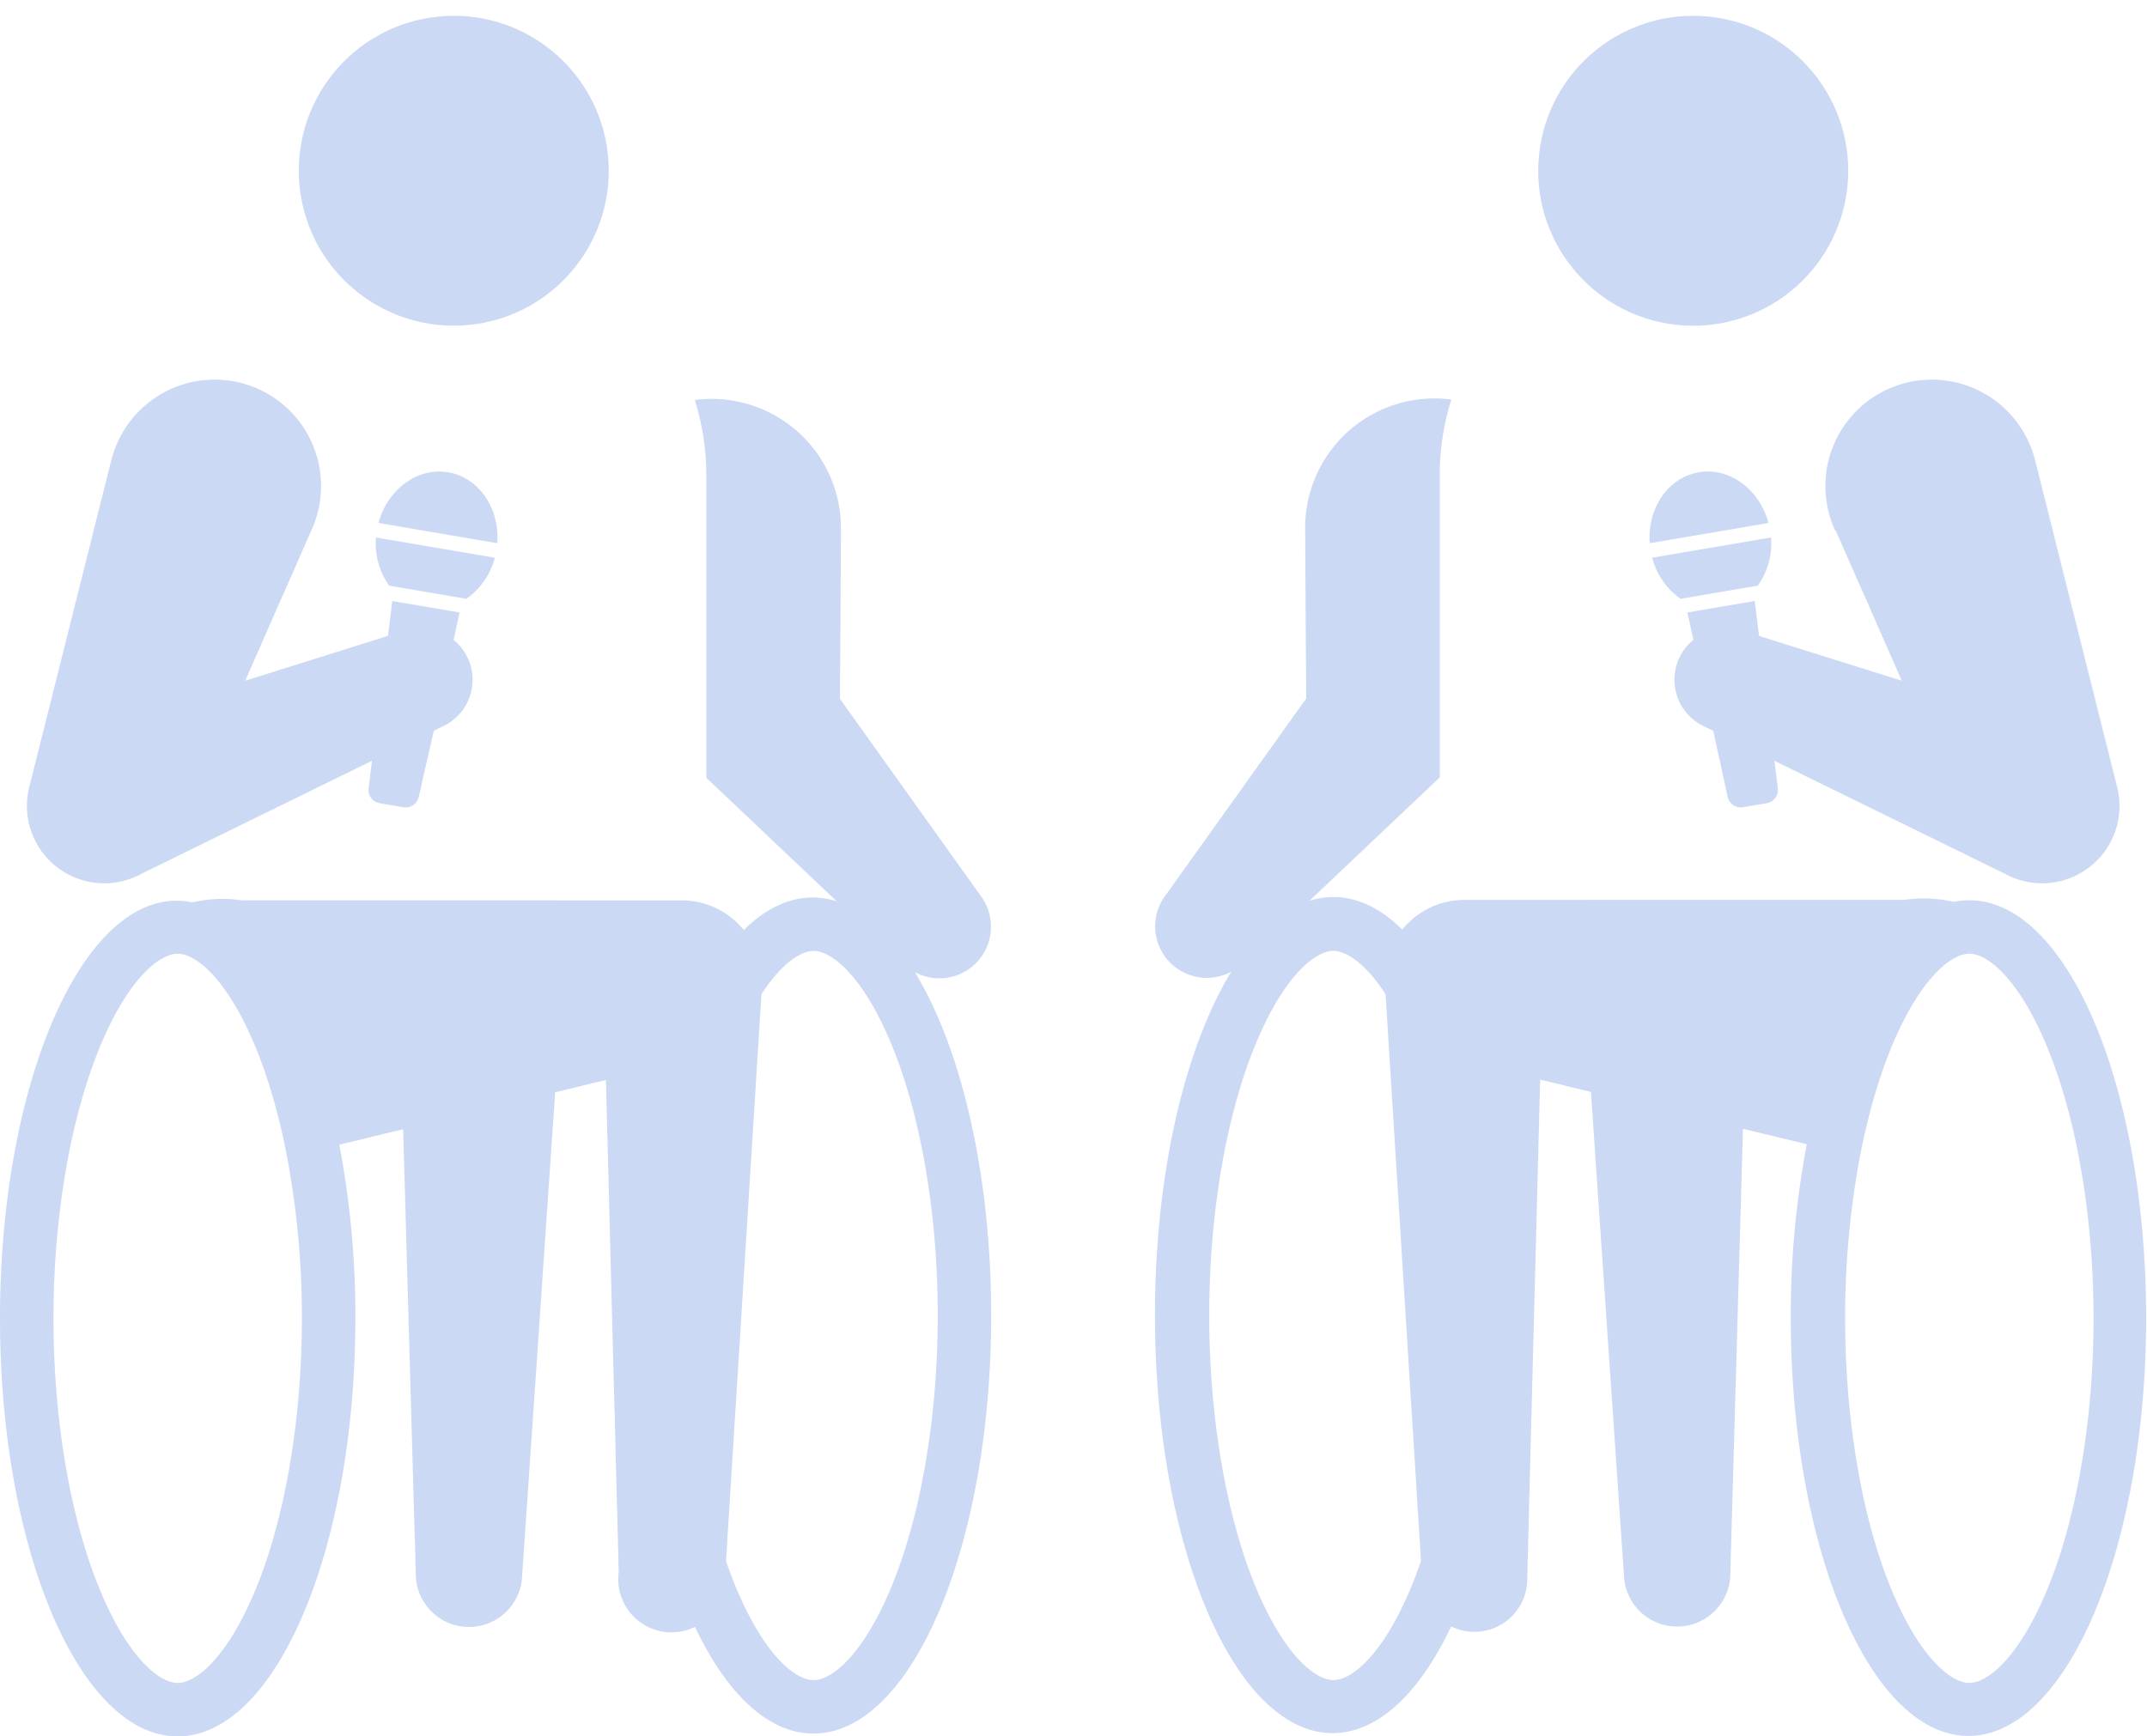 <svg xmlns="http://www.w3.org/2000/svg" width="479.834" height="388.172" viewBox="0 0 479.834 388.172">
  <g id="グループ_96" data-name="グループ 96" transform="translate(-173.231 -5996.961)" style="mix-blend-mode: multiply;isolation: isolate">
    <g id="グループ_94" data-name="グループ 94">
      <path id="パス_106" data-name="パス 106" d="M613.357,6198.222a17.344,17.344,0,0,0-3.491.364,29.449,29.449,0,0,0-11.053-.451c-.32-.007-.638,0-.957,0s-.652,0-.978,0-.654,0-.981,0-.653,0-.979,0-.653,0-.979,0-.653,0-.979,0-.654,0-.98,0-.652,0-.978,0-.654,0-.98,0-.654,0-.98,0-.652,0-.978,0-.654,0-.98,0-.653,0-.979,0-.654,0-.98,0-.653,0-.979,0-.654,0-.98,0-.653,0-.978,0-.654,0-.98,0-.653,0-.978,0-.654,0-.981,0-.653,0-.979,0-.654,0-.98,0-.652-.005-.978,0-.654-.005-.98,0-.653-.005-.979,0-.654-.005-.98,0-.653,0-.979,0-.653,0-.978,0-.654,0-.98,0-.654,0-.98,0-.653,0-.978,0-.655,0-.981,0-.653,0-.979,0-.653,0-.978,0-.654,0-.981,0-.653,0-.979,0-.652,0-.978,0-.654,0-.981,0-.652,0-.978,0-.654,0-.98,0-.654,0-.979,0-.653,0-.978,0-.655,0-.981,0-.653-.006-.979,0-.653-.006-.978,0c-.328-.008-.655-.006-.981,0-.327-.008-.653-.006-.978,0-.328-.008-.654-.006-.98,0s-.654-.005-.98,0-.654-.005-.98,0-.653,0-.978,0-.654,0-.98,0-.653,0-.979,0-.653,0-.979,0-.653-.006-.978,0-.655-.006-.981,0-.653-.006-.979,0-.654-.006-.98,0-.653-.006-.978,0-.654-.006-.98,0-.653-.006-.979,0-.654-.006-.98,0-.652-.006-.978,0-.654-.006-.98,0-.654-.007-.979,0c-.328-.008-.654-.007-.98,0-.327-.008-.653-.007-.979,0-.327-.008-.653-.007-.979,0-.327-.008-.654-.007-.979,0s-.654-.006-.98,0-.653-.006-.978,0q-.524-.012-1.046,0c-.257,0-.512.01-.768.014-.328-.009-.653,0-.98,0-.327-.01-.652,0-.978,0-.328-.01-.654,0-.98,0-.328-.01-.653,0-.979,0-.328-.01-.653-.005-.98,0-.328-.01-.653,0-.979,0-.328-.01-.653,0-.979,0-.328-.01-.653,0-.98,0-.327-.01-.653,0-.979,0-.328-.01-.653,0-.979,0-.328-.01-.653,0-.98,0-.327-.01-.653,0-.979,0-.328-.01-.653,0-.979,0-.328-.01-.653-.006-.979,0-.328-.011-.654-.006-.98,0-.327-.011-.653-.006-.978,0-.328-.011-.654-.006-.98,0-.328-.011-.653-.006-.979,0-.328-.011-.654-.006-.98,0-.328-.011-.653-.006-.979,0-.328-.011-.653-.006-.979,0-.328-.01-.654-.006-.98,0-.328-.01-.653-.006-.979,0-.328-.01-.653-.006-.979,0-.328-.01-.654-.006-.98,0-.327-.01-.653-.006-.979,0-.328-.011-.653-.006-.979,0a17.8,17.8,0,0,0-14.419,6.624c-4.732-4.687-9.931-7.278-15.388-7.278a17.642,17.642,0,0,0-5.374.855c.1-.1.211-.19.308-.293.144-.137.3-.267.434-.41s.3-.268.433-.411.3-.267.433-.41.3-.268.433-.411.3-.267.433-.411.3-.267.433-.41.3-.267.433-.411.3-.267.434-.41.3-.268.433-.411.3-.267.433-.411.3-.267.433-.41.3-.268.434-.411.295-.267.432-.41.3-.268.434-.412.295-.266.432-.409.3-.268.434-.411.295-.267.433-.411.3-.267.433-.41.3-.268.433-.411.3-.267.433-.41.3-.268.434-.411.3-.267.433-.411.295-.267.433-.41.3-.268.433-.411.3-.267.433-.41.3-.268.433-.411.3-.267.433-.411.3-.267.434-.41.295-.267.432-.411.3-.267.434-.411.295-.267.433-.41.3-.267.433-.411.3-.267.433-.41.3-.267.433-.411.3-.267.433-.41.3-.268.434-.411.295-.267.433-.41.3-.268.433-.411.3-.267.433-.411.3-.267.433-.41.3-.267.433-.411.3-.267.434-.411.295-.267.432-.41.3-.267.434-.411.3-.267.433-.41.3-.267.433-.411.3-.267.433-.41.3-.268.433-.411.3-.267.433-.41.3-.268.434-.411.3-.267.432-.411.3-.267.434-.411.3-.266.433-.41.3-.267.434-.411.3-.267.432-.41.3-.267.433-.41.3-.268.434-.411.295-.267.432-.411.3-.267.434-.411.295-.267.433-.41.3-.267.433-.411.3-.267.433-.41.3-.267.433-.411.3-.267.434-.411.3-.267.432-.41.3-.267.434-.41c.08-.079.153-.165.232-.246v-67.472a56.638,56.638,0,0,1,2.584-16.956,28.882,28.882,0,0,0-32.653,29.113c0,.143,0,.286,0,.43s0,.288,0,.432,0,.286.005.43,0,.288,0,.432,0,.287.005.431,0,.287,0,.43,0,.288.005.432,0,.287,0,.43,0,.287.005.431,0,.288,0,.432,0,.287.005.43,0,.288.005.432,0,.287,0,.43,0,.288.005.433,0,.287,0,.431,0,.286.005.43,0,.287,0,.432,0,.286,0,.43,0,.287,0,.432,0,.286,0,.43,0,.287,0,.431,0,.288.005.432,0,.287.005.43,0,.288,0,.432,0,.286.005.43,0,.288,0,.432,0,.287.005.431,0,.287,0,.43,0,.288.005.432,0,.287,0,.43,0,.288.005.432,0,.287,0,.43,0,.288.005.433,0,.286.005.43,0,.287,0,.431,0,.287,0,.432,0,.287,0,.431,0,.286.005.43,0,.288,0,.432,0,.286.005.43,0,.288,0,.432,0,.286.005.43,0,.287.005.432,0,.286,0,.43,0,.288.005.432,0,.286,0,.43,0,.287.005.431,0,.288,0,.432,0,.288.005.431,0,.287,0,.43,0,.288.005.432,0,.287,0,.43,0,.288.005.432,0,.287,0,.43,0,.288,0,.433,0,.286.005.429,0,.288,0,.433,0,.286.005.43,0,.287,0,.432,0,.287.005.431,0,.286,0,.43,0,.287.005.431,0,.287,0,.432,0,.286.005.43,0,.288.005.432,0,.286,0,.43,0,.288.005.432c0,.167,0,.335.007.5,0,.12.005.24.007.36,0,.143,0,.286.005.43s0,.288,0,.432,0,.287.005.431,0,.287,0,.43,0,.288.005.432,0,.287,0,.431,0,.286.005.431,0,.287,0,.431,0,.287.005.431,0,.287.005.431,0,.287,0,.431,0,.287.005.431,0,.287,0,.431,0,.287.005.431,0,.287,0,.431,0,.287.005.431,0,.287,0,.432,0,.286,0,.43c0,.074-.009.147-.008.222-.087.127-.185.246-.269.375-.112.162-.237.316-.343.481s-.237.316-.344.481-.237.316-.344.482-.237.315-.344.481-.237.315-.344.481-.237.315-.344.481-.237.316-.344.482-.237.315-.343.48-.237.316-.344.481-.238.316-.345.482-.236.315-.343.481-.237.315-.344.481-.237.316-.344.481-.237.316-.344.481-.237.316-.344.482-.237.315-.343.481-.237.315-.344.481-.237.315-.344.481-.237.316-.344.481-.237.316-.344.481-.237.316-.344.482-.237.315-.344.481-.237.315-.344.481-.237.315-.343.481-.237.315-.344.481-.237.316-.344.481-.237.316-.344.482-.237.315-.344.481-.237.315-.344.481-.237.315-.344.481-.237.316-.344.481-.236.316-.343.481-.237.316-.344.482-.237.315-.344.481-.237.315-.344.481-.237.316-.344.481-.237.316-.344.481-.237.316-.344.481-.236.316-.343.481-.237.316-.344.482-.237.316-.344.481-.237.315-.344.481-.237.316-.344.482-.237.315-.344.48-.237.316-.344.482-.237.315-.343.48-.237.316-.344.482-.237.315-.344.481-.237.315-.344.481-.237.316-.344.482-.237.315-.344.48-.237.316-.344.482-.237.315-.344.481-.237.315-.343.481-.238.316-.344.481-.237.316-.344.481-.237.316-.344.482-.237.315-.344.481-.237.315-.344.481-.237.315-.344.481-.237.316-.344.481-.237.316-.343.481-.238.316-.344.482-.237.315-.344.48-.237.317-.344.483-.237.315-.344.48-.237.316-.344.481-.237.316-.344.482-.237.315-.343.48-.237.316-.344.482-.237.315-.344.481-.237.316-.344.481-.237.316-.344.481-.237.316-.344.481-.237.316-.344.482-.237.315-.344.481-.237.315-.344.481-.237.315-.343.481-.237.316-.344.481-.237.316-.344.482-.237.315-.344.481-.237.315-.344.48-.237.316-.344.482-.237.315-.343.481-.237.315-.344.481-.237.316-.344.482-.237.315-.344.48-.237.316-.344.482-.237.315-.344.481-.237.315-.344.481-.237.316-.344.481a11.535,11.535,0,0,0,14.837,16.9c-10.311,16.88-17.062,44.967-17.062,76.768,0,51.615,17.778,93.456,39.708,93.456,10.181,0,19.465-9.02,26.492-23.845a11.811,11.811,0,0,0,17-10.988,12.029,12.029,0,0,0,.035-1.327,11.749,11.749,0,0,0,.034-1.326,1696.726,1696.726,0,0,0,.069-2.652,11.787,11.787,0,0,0,.034-1.327,12,12,0,0,0,.035-1.325,1762.082,1762.082,0,0,0,.069-2.653,12.007,12.007,0,0,0,.034-1.326,5106.727,5106.727,0,0,1,.1-3.979,1825.849,1825.849,0,0,1,.069-2.652,12.505,12.505,0,0,0,.034-1.326,6204.592,6204.592,0,0,1,.1-3.979,13.056,13.056,0,0,0,.034-1.326,12.793,12.793,0,0,0,.035-1.326,1778.972,1778.972,0,0,1,.069-2.652,70399.788,70399.788,0,0,1,.068-2.653,5849.441,5849.441,0,0,1,.1-3.978c.033-.445.045-.886.034-1.326q.051-.668.035-1.327.05-.666.034-1.326.05-.666.035-1.326.05-.667.034-1.327c.033-.444.045-.885.035-1.325.032-.445.044-.886.034-1.327q.05-.667.035-1.326.048-.666.034-1.326.05-.666.035-1.327c.032-.444.044-.885.034-1.325.032-.445.044-.886.034-1.327q.05-.666.035-1.326.048-.667.034-1.327c.032-.444.045-.885.035-1.325q.048-.667.034-1.326.048-.667.035-1.327c.031-.444.044-.886.034-1.326q.048-.667.035-1.326c.031-.444.044-.886.034-1.326q.048-.666.035-1.327c.031-.444.043-.885.034-1.325.031-.444.044-.886.035-1.327q.047-.664.034-1.326c.031-.444.044-.886.035-1.327.03-.443.043-.885.034-1.325q.047-.666.035-1.326c.03-.445.043-.887.034-1.327.03-.444.043-.885.034-1.325.031-.445.044-.887.035-1.327.03-.444.043-.886.034-1.326q.047-.666.035-1.327c.03-.444.043-.885.034-1.326.03-.444.043-.885.035-1.326.03-.444.043-.885.034-1.326.03-.444.043-.886.035-1.326.03-.444.043-.886.034-1.327.03-.444.043-.885.035-1.325.029-.445.042-.887.034-1.327.03-.444.043-.885.035-1.325.029-.445.042-.886.034-1.327.029-.444.043-.886.035-1.327.029-.443.042-.885.034-1.325.029-.445.042-.886.035-1.327.029-.444.042-.885.034-1.326.029-.444.042-.885.034-1.326.029-.444.043-.886.035-1.326.029-.444.042-.886.034-1.326.029-.444.043-.886.035-1.327.029-.444.042-.885.034-1.326.029-.444.042-.885.035-1.326.028-.444.042-.886.034-1.326.029-.444.042-.886.035-1.327.028-.443.042-.885.034-1.325.028-.444.042-.886.035-1.327.028-.444.041-.885.034-1.326.025-.394.043-.786.04-1.178.1.022.2.034.3.055.318.081.635.166.953.231.318.081.635.166.953.231.318.08.635.166.953.231.318.08.634.166.953.231.317.08.634.165.953.23.19.049.38.113.571.156l.051.013.092.023c.322.085.644.164.966.234s.634.162.952.231.635.162.953.231.635.162.953.23c.317.084.635.163.954.231.261.069.523.134.786.193.007.077.022.153.031.23.015.405.039.809.082,1.209.015.405.039.808.083,1.209.015.405.039.808.082,1.209.015.405.039.808.083,1.209.015.405.039.808.083,1.209.014.405.038.808.082,1.209.015.405.039.809.083,1.209.014.405.038.808.082,1.209.015.405.039.808.083,1.208.014.406.038.809.082,1.21.015.405.039.808.083,1.209.014.405.039.808.083,1.208.014.406.038.809.082,1.209.015.406.039.809.083,1.209.014.406.038.809.082,1.209.014.406.039.809.083,1.209.014.406.038.809.083,1.209.013.406.038.809.082,1.209.014.406.038.809.083,1.209.014.406.038.808.082,1.209.014.4.039.808.083,1.209.014.406.038.809.083,1.209.013.4.038.808.082,1.209.014.4.038.808.083,1.209.013.406.038.809.082,1.209.014.4.038.808.083,1.208.013.406.038.809.082,1.21.014.4.038.808.083,1.208.013.406.038.809.083,1.21.013.4.037.808.082,1.208.013.406.038.809.083,1.209.013.406.038.809.082,1.21.013.405.038.808.083,1.208.013.406.038.809.083,1.209.012.406.037.809.082,1.209.013.406.038.809.083,1.209.012.406.037.809.082,1.209.013.406.038.809.083,1.209.012.406.037.809.082,1.209.013.406.038.809.083,1.209.012.406.037.809.083,1.209.012.406.037.809.082,1.209.012.405.038.809.083,1.209.012.405.037.808.082,1.208.012.406.038.809.083,1.21.012.405.037.808.083,1.208.011.406.037.809.082,1.21.012.4.037.808.083,1.208.011.406.037.809.082,1.209.011.406.037.809.083,1.21.011.4.037.808.082,1.208.011.406.037.809.083,1.21.011.4.037.808.083,1.208.011.406.036.808.082,1.209.011.406.037.809.083,1.209q.015.609.082,1.209c.011.406.037.809.083,1.209.011.406.037.809.083,1.209.01.406.036.809.082,1.209q.015.609.083,1.209c.01.406.036.809.082,1.209q.015.609.083,1.209c.01.406.036.808.082,1.209q.015.609.083,1.209c.01.406.036.809.083,1.209q.014.609.082,1.209c.01.406.036.809.083,1.209q.013.609.082,1.209c.01.406.036.808.083,1.209q.013.609.083,1.209c.009.406.036.808.082,1.208q.014.609.083,1.21c.009.406.036.808.082,1.208q.013.609.083,1.209.013.609.083,1.209.012.609.082,1.209.012.609.083,1.209.012.609.082,1.209.012.609.083,1.209.012.609.082,1.209.012.609.083,1.209.012.609.083,1.209.011.609.082,1.209.012.609.083,1.209.01.609.082,1.209.012.609.083,1.208a1618.854,1618.854,0,0,1,.165,2.419,11.835,11.835,0,0,0,.083,1.208,11.582,11.582,0,0,0,.082,1.21,11.89,11.89,0,0,0,23.693-1.676,12,12,0,0,0,.034-1.213,11.714,11.714,0,0,0,.035-1.213,1634.235,1634.235,0,0,1,.069-2.426,12.015,12.015,0,0,0,.034-1.213c.032-.406.043-.811.035-1.213.031-.407.043-.811.034-1.214q.048-.609.035-1.212c.031-.407.043-.811.034-1.214q.047-.609.035-1.212.047-.61.034-1.214.046-.609.034-1.213.046-.609.035-1.213.047-.609.034-1.213.047-.609.035-1.213c.03-.406.043-.81.034-1.213q.046-.609.035-1.213.045-.609.034-1.213.047-.609.035-1.214.045-.609.034-1.212c.03-.406.043-.811.035-1.214q.045-.609.034-1.213.045-.609.035-1.213c.029-.406.042-.81.034-1.213q.045-.609.035-1.213c.029-.406.042-.81.034-1.213.029-.406.042-.81.034-1.213q.045-.609.035-1.213c.029-.406.042-.81.034-1.213.029-.406.042-.81.035-1.213.029-.406.042-.811.034-1.214.029-.406.042-.81.035-1.212q.043-.609.034-1.213c.029-.406.042-.81.035-1.213.028-.406.041-.811.034-1.214.029-.406.042-.81.035-1.213.028-.406.041-.81.034-1.213.028-.406.042-.81.035-1.213.028-.406.041-.81.034-1.213.028-.406.041-.81.035-1.214.028-.4.041-.809.034-1.212.028-.406.041-.81.035-1.213.027-.406.041-.811.034-1.214.028-.405.041-.809.034-1.212.028-.406.041-.81.035-1.213.027-.406.041-.81.034-1.213.028-.406.041-.811.035-1.214.027-.406.041-.81.034-1.212.028-.407.041-.811.035-1.214.027-.406.041-.81.034-1.213.027-.406.041-.81.035-1.213.027-.406.04-.81.034-1.213.027-.406.041-.81.035-1.213.027-.406.04-.81.034-1.213.027-.406.041-.81.035-1.213.026-.406.04-.81.034-1.214.027-.406.041-.809.035-1.212.026-.406.04-.811.034-1.213.026-.406.04-.811.035-1.214.026-.405.04-.81.034-1.212.026-.406.04-.811.034-1.213.027-.406.041-.811.035-1.214.026-.406.04-.81.034-1.213.026-.406.041-.81.035-1.213.026-.406.04-.81.034-1.213.026-.406.04-.81.035-1.212.026-.407.04-.811.034-1.214.026-.406.04-.81.035-1.214.025-.405.04-.809.034-1.212.026-.406.04-.811.035-1.214.025-.4.04-.809.034-1.212.026-.406.04-.81.035-1.213.025-.406.039-.81.034-1.214.025-.405.04-.81.035-1.213.025-.406.039-.81.034-1.213.025-.406.04-.81.035-1.213.025-.406.039-.81.034-1.213.025-.406.039-.81.034-1.212.025-.406.04-.811.035-1.214.025-.406.039-.81.034-1.213.025-.406.04-.81.035-1.214.017-.288.044-.577.047-.864.158.038.316.08.475.114.318.082.636.163.954.232s.634.161.951.23.637.163.956.232.633.161.951.23.636.162.954.231.634.162.951.231.636.162.955.231.634.162.951.23.636.163.955.232.633.162.951.23.636.163.955.232.633.161.951.23.636.163.955.231.633.162.95.231c.146.037.291.069.436.1a205.063,205.063,0,0,0-3.579,38.822c0,51.614,17.778,93.456,39.708,93.456s39.708-41.842,39.708-93.456S635.287,6198.222,613.357,6198.222ZM471.244,6372.553c-3.94,0-10.777-5.263-17.079-20.1-6.787-15.973-10.679-38.356-10.679-61.411s3.892-45.438,10.679-61.41c6.3-14.833,13.139-20.1,17.079-20.1,2.821,0,7.127,2.721,11.658,9.694.013.421.034.839.078,1.255.013.443.036.884.083,1.322.013.443.036.884.082,1.322.013.443.036.884.083,1.322.013.443.036.884.082,1.322.013.443.036.884.083,1.322.013.443.036.884.082,1.322.013.443.036.884.083,1.322.013.443.036.884.083,1.322.012.443.036.884.082,1.322.013.443.036.884.083,1.322.012.443.036.884.082,1.322.013.443.036.884.083,1.322.012.443.036.884.083,1.322.012.444.035.885.082,1.322.012.444.036.885.083,1.323.012.443.035.884.082,1.321.012.444.036.885.083,1.322.012.444.036.885.082,1.322.012.444.036.885.083,1.323.012.443.036.884.083,1.322.011.443.035.884.082,1.322.012.443.036.884.083,1.322.011.443.035.884.082,1.322.012.443.036.884.083,1.322.011.443.035.884.083,1.322.011.443.035.884.082,1.322.011.444.035.884.083,1.322.011.444.035.884.082,1.321.011.444.035.885.083,1.323.01.444.035.885.083,1.322.01.444.035.885.082,1.322.01.444.035.885.083,1.323.01.443.035.884.082,1.322.011.443.035.883.083,1.321.01.444.035.885.082,1.323.01.443.035.884.083,1.321.01.444.035.885.083,1.323.009.443.034.884.082,1.321.01.444.035.885.083,1.323.009.443.035.884.082,1.322.01.443.035.884.083,1.321.009.444.035.885.083,1.323.009.443.034.884.082,1.322.009.443.035.884.083,1.322.009.444.034.884.082,1.322.009.444.035.884.083,1.322.009.444.034.885.082,1.322.009.444.035.885.083,1.322.009.444.035.885.083,1.322.008.444.034.885.082,1.322q.012.667.083,1.322c.008.444.034.884.082,1.322q.012.667.083,1.322c.008.444.034.885.083,1.322q.01.667.082,1.323c.008.443.034.884.083,1.321q.01.666.082,1.322c.008.444.034.885.083,1.323.007.444.034.884.082,1.322.008.444.034.884.083,1.322q.01.666.083,1.322c.007.443.033.884.082,1.321.007.445.034.885.083,1.323.007.444.034.884.082,1.322q.01.666.083,1.322c.006.444.034.884.083,1.322q.009.666.082,1.322.009.666.083,1.322.009.666.082,1.322.009.666.083,1.322.009.666.082,1.322.009.666.083,1.323a1918.539,1918.539,0,0,1,.165,2.643,12.92,12.92,0,0,0,.083,1.323,13.2,13.2,0,0,0,.082,1.322,2785.9,2785.9,0,0,1,.248,3.965,1801.371,1801.371,0,0,1,.165,2.645,28740.733,28740.733,0,0,1,.166,2.644,12.368,12.368,0,0,0,.082,1.322,12.629,12.629,0,0,0,.083,1.322,12.362,12.362,0,0,0,.082,1.322,12.62,12.62,0,0,0,.083,1.322,1745.687,1745.687,0,0,0,.165,2.644,1695.6,1695.6,0,0,1,.165,2.645,1800.069,1800.069,0,0,1,.165,2.644,12.088,12.088,0,0,0,.083,1.321c0,.391.033.776.072,1.161-.781,2.276-1.61,4.462-2.491,6.535C482.022,6367.29,475.185,6372.553,471.244,6372.553Zm142.113.631c-3.94,0-10.777-5.263-17.08-20.1-6.786-15.973-10.678-38.356-10.678-61.411a194.631,194.631,0,0,1,3.285-36h0q.32-1.685.671-3.332c.021-.1.041-.192.061-.287q.328-1.533.682-3.031l.132-.556q.332-1.38.683-2.731c.07-.272.143-.542.215-.812q.327-1.228.671-2.429c.1-.358.21-.711.315-1.065.211-.71.423-1.418.643-2.112.145-.457.3-.9.445-1.354.194-.588.387-1.178.588-1.753.206-.591.421-1.166.634-1.743.157-.426.31-.861.472-1.279q.576-1.5,1.181-2.929c6.3-14.833,13.14-20.1,17.08-20.1s10.778,5.263,17.08,20.1c.323.761.634,1.55.944,2.34.205.526.408,1.054.608,1.589h0c5.82,15.609,9.127,36.254,9.127,57.481,0,23.055-3.893,45.438-10.679,61.411C624.135,6367.921,617.3,6373.184,613.357,6373.184Z" fill="rgba(81,128,217,0.3)"/>
      <circle id="楕円形_4" data-name="楕円形 4" cx="34.64" cy="34.64" r="34.64" transform="translate(513.472 6065.836) rotate(-83.803)" fill="rgba(81,128,217,0.3)"/>
      <path id="パス_107" data-name="パス 107" d="M583.478,6115.518c.1.23.2.456.3.683s.2.456.3.683.2.455.3.682.2.456.3.683.2.455.3.682.2.455.3.682.2.456.3.683.2.456.3.683.2.456.3.682.2.456.3.683.2.456.3.683.2.455.3.681.2.457.3.684.2.456.3.683.2.455.3.681.2.457.3.683.2.456.3.683.2.455.3.681.2.457.3.684.2.456.3.683c.1.244.211.485.322.726.05.118.108.233.16.351l.04.083c.015.032.032.063.047.095.094.23.2.455.3.682s.2.456.3.683.2.456.3.683.2.455.3.682.2.456.3.683.2.456.3.683.2.455.3.682.2.455.3.682.2.456.3.683.2.456.3.683.2.455.3.682.2.456.3.683.2.455.3.682.2.456.3.683.2.456.3.683.2.455.3.682.2.456.3.683.2.455.3.682.2.456.3.683.2.455.3.682.2.456.3.683.2.455.3.683.2.455.3.682.2.456.3.683.2.455.3.682.2.456.3.683.2.455.3.682c.037.091.066.184.1.274-.18-.056-.359-.118-.54-.166-.238-.078-.475-.16-.715-.224s-.474-.16-.713-.224-.474-.16-.714-.224-.474-.16-.714-.224-.475-.16-.715-.224-.474-.16-.714-.224-.474-.16-.714-.224-.474-.16-.714-.224-.474-.16-.714-.224-.474-.16-.714-.224-.474-.16-.714-.224-.475-.16-.715-.224-.473-.16-.713-.224-.475-.16-.715-.224-.474-.16-.714-.224-.474-.16-.714-.224-.474-.16-.714-.224-.474-.16-.714-.224-.474-.16-.714-.224-.474-.16-.714-.224c-.238-.079-.474-.16-.714-.224s-.475-.16-.715-.224c-.237-.079-.474-.16-.713-.224s-.474-.16-.714-.224c-.238-.079-.474-.16-.715-.224s-.474-.16-.714-.224c-.238-.079-.474-.16-.714-.224-.237-.079-.474-.16-.714-.224-.237-.079-.474-.16-.714-.224s-.474-.16-.714-.224c-.238-.079-.474-.16-.714-.224-.238-.079-.474-.16-.714-.224-.238-.079-.474-.16-.715-.224s-.473-.16-.713-.224c-.238-.079-.475-.16-.715-.224-.237-.079-.474-.16-.714-.224-.237-.079-.474-.16-.714-.224s-.474-.16-.714-.224c-.237-.079-.474-.16-.714-.224-.237-.079-.474-.16-.714-.224-.237-.08-.474-.16-.714-.224-.237-.08-.474-.16-.714-.224-.238-.08-.474-.16-.715-.224-.214-.072-.428-.149-.644-.208l-.962-7.8-15.043,2.563,1.337,6.125a11.487,11.487,0,0,0,2.558,19.4c.222.119.446.226.672.33s.447.226.673.33c.176.094.354.182.533.267l3.239,14.842a3.013,3.013,0,0,0,3.384,2.245l5.367-.915a3.014,3.014,0,0,0,2.452-3.238l-.768-6.226c.2.1.4.193.6.285.221.118.446.225.672.33s.447.225.674.33.446.225.672.33.447.225.673.33.447.225.672.33.447.225.673.33.447.225.673.33.447.225.673.33.447.225.673.33.446.224.672.329.447.226.673.331.447.225.673.33.447.224.673.33.447.224.672.33.447.224.673.33.447.224.673.33.447.224.673.33.447.224.673.33.447.224.672.33.447.224.673.33.447.224.673.33.447.224.673.33.447.224.673.33.446.224.672.33.447.224.673.33.447.224.673.33.447.224.673.33.447.224.672.33.447.224.673.33.447.224.673.33.447.224.673.33.447.224.672.33.448.224.673.33.448.224.673.33.447.224.673.33.447.224.673.33.447.224.672.33.448.224.674.33.446.224.672.33.447.224.673.33.447.223.673.33.447.224.672.33.448.224.674.33.446.223.672.329.447.224.672.331.448.223.673.33.448.223.673.33.447.223.673.33.447.223.673.33.447.223.672.33.448.223.673.33.448.223.673.33.447.223.673.33.447.223.673.33.447.223.672.33.448.223.673.33.447.223.673.33.447.223.673.33.447.223.672.33.448.223.673.329.448.224.673.331.447.223.673.33.447.223.672.33.448.223.673.33.448.223.673.33.448.223.673.33.447.223.673.33.447.223.672.33.448.223.674.33.447.223.672.33.447.223.673.33.447.222.672.329.448.224.673.331.448.223.673.33.448.223.673.33.447.223.673.33a17.294,17.294,0,0,0,24.851-19.566c-.051-.243-.12-.48-.181-.72s-.121-.482-.182-.723-.12-.48-.181-.721-.12-.48-.181-.721-.121-.481-.182-.721-.12-.48-.181-.721-.12-.481-.181-.722-.121-.48-.181-.72-.121-.481-.182-.722-.12-.48-.181-.721-.121-.48-.181-.721-.121-.481-.182-.722-.12-.48-.181-.72-.121-.481-.181-.722-.121-.48-.181-.721-.121-.48-.182-.721-.12-.48-.181-.721-.121-.481-.181-.722-.121-.48-.182-.721-.12-.48-.181-.721-.121-.48-.181-.721-.121-.48-.181-.721-.121-.481-.182-.722-.121-.48-.181-.72-.121-.481-.181-.722-.121-.48-.181-.721-.122-.48-.182-.721-.121-.481-.181-.722-.121-.48-.181-.72-.121-.481-.182-.722-.121-.48-.181-.721-.121-.48-.181-.721-.121-.48-.181-.721-.122-.48-.182-.721-.121-.481-.181-.722-.121-.48-.181-.721-.122-.48-.182-.721-.121-.48-.181-.721-.121-.481-.181-.721-.122-.481-.181-.721-.122-.481-.182-.722-.121-.48-.181-.721-.121-.48-.181-.721-.122-.48-.182-.721-.121-.481-.181-.721-.122-.481-.181-.722-.122-.48-.182-.721-.121-.48-.181-.721-.121-.48-.181-.721-.122-.481-.181-.721-.122-.481-.182-.721-.121-.481-.181-.722-.122-.48-.181-.721-.122-.48-.181-.721-.122-.48-.182-.721-.122-.481-.181-.721-.122-.481-.181-.722-.122-.48-.182-.721-.121-.48-.181-.721-.122-.48-.181-.721-.122-.48-.181-.721-.122-.481-.182-.722-.122-.48-.181-.721-.122-.48-.181-.721-.122-.48-.182-.721-.122-.48-.181-.721-.122-.481-.181-.722-.122-.48-.182-.721-.122-.48-.181-.721-.122-.48-.181-.721-.122-.48-.181-.721-.122-.481-.182-.721-.122-.481-.181-.722-.122-.48-.181-.72-.122-.481-.182-.723-.122-.48-.181-.72-.122-.481-.181-.721-.122-.481-.181-.722-.117-.458-.173-.687q-.141-.676-.324-1.344c-.057-.242-.116-.484-.182-.724s-.116-.484-.182-.724-.116-.484-.182-.724-.116-.484-.182-.724-.116-.484-.182-.725-.116-.483-.182-.724-.116-.483-.181-.723-.117-.484-.183-.725-.116-.484-.182-.724-.116-.484-.182-.724-.116-.484-.182-.724-.116-.485-.182-.725-.116-.484-.182-.724-.116-.484-.182-.724-.116-.484-.182-.724-.116-.484-.182-.725-.116-.483-.181-.723-.117-.484-.182-.724-.117-.485-.183-.726-.116-.483-.182-.723a23.785,23.785,0,1,0-44.758,15.44Z" fill="rgba(81,128,217,0.3)"/>
      <path id="パス_108" data-name="パス 108" d="M552.89,6102.545c-6.891,1.174-11.546,8.091-10.956,15.85l26.543-4.522C566.464,6106.356,559.781,6101.371,552.89,6102.545Z" fill="rgba(81,128,217,0.3)"/>
      <path id="パス_109" data-name="パス 109" d="M548.833,6130.826l17.249-2.938a16.132,16.132,0,0,0,2.947-10.77l-26.542,4.522A16.134,16.134,0,0,0,548.833,6130.826Z" fill="rgba(81,128,217,0.3)"/>
    </g>
    <g id="グループ_95" data-name="グループ 95">
      <path id="パス_110" data-name="パス 110" d="M173.231,6291.678c0,51.614,17.778,93.456,39.708,93.456s39.708-41.842,39.708-93.456a205.062,205.062,0,0,0-3.579-38.822c.145-.036.291-.068.436-.1.317-.069.634-.15.951-.231s.637-.15.955-.231.634-.15.951-.23.636-.151.955-.232.634-.15.95-.23.637-.151.956-.232.633-.149.95-.23.637-.15.955-.231.635-.15.951-.231.637-.15.955-.231.634-.15.951-.23.637-.151.955-.232.634-.15.951-.23.636-.15.954-.232c.159-.034.317-.076.476-.114,0,.287.029.576.047.864-.005.4.009.808.034,1.214-.005.4.01.807.034,1.213-.005.4.01.808.035,1.214-.005.4.009.806.034,1.212-.005.4.01.807.035,1.213-.005.4.009.807.034,1.213-.005.4.01.807.035,1.213-.006.4.009.808.034,1.213-.005.4.009.808.035,1.214-.006.4.009.807.034,1.213-.005.4.009.807.035,1.212-.006.4.009.808.034,1.214-.005.4.009.807.035,1.212-.006.4.008.808.034,1.214-.005.4.009.807.035,1.214-.006.4.008.806.034,1.212-.006.4.009.807.035,1.213-.006.4.008.807.034,1.213-.006.4.008.807.034,1.213-.005.4.009.808.035,1.214-.006.4.008.807.034,1.213-.005.4.009.807.035,1.212-.006.4.008.808.034,1.214-.006.4.008.807.035,1.213-.006.4.008.806.034,1.212-.006.4.008.808.035,1.214-.006.4.008.807.034,1.213-.006.4.008.807.035,1.213-.007.4.007.807.034,1.213-.006.4.008.807.035,1.213-.007.4.007.807.034,1.213-.006.4.007.807.035,1.213-.007.4.007.807.034,1.214-.006.4.007.806.035,1.212-.007.4.006.808.034,1.214-.007.4.007.807.034,1.213-.006.4.007.807.035,1.213-.007.4.007.807.034,1.212-.006.4.007.808.035,1.214-.007.4.006.807.034,1.213-.006.4.007.807.035,1.212-.007.4.006.808.034,1.214-.007.4.006.807.035,1.213-.007.4.006.807.034,1.213-.007.4.006.807.035,1.213-.007.4.006.807.034,1.213-.007.4.006.808.035,1.214-.008.4.005.807.034,1.213-.007.4.006.807.035,1.213-.008.4.005.806.034,1.212q-.01.6.034,1.214c-.007.4.006.807.035,1.213q-.01.6.034,1.213c-.007.4.006.807.035,1.213-.008.4.005.807.034,1.213q-.01.6.035,1.213c-.008.4.005.807.034,1.213q-.01.6.035,1.213-.012.6.034,1.213c-.008.4.005.807.035,1.213q-.012.6.034,1.214c-.008.4.005.806.035,1.212q-.012.6.034,1.214-.012.6.035,1.213-.012.6.034,1.213-.012.6.035,1.213-.014.6.034,1.213-.012.6.034,1.213-.012.6.035,1.213-.012.6.034,1.213-.012.6.035,1.214-.014.6.034,1.212c-.008.4,0,.807.035,1.214q-.014.6.034,1.212c-.008.4,0,.807.035,1.214a4272.054,4272.054,0,0,1,.1,3.639,1462.535,1462.535,0,0,1,.069,2.426,11.724,11.724,0,0,0,.035,1.213,11.482,11.482,0,0,0,.034,1.214,11.891,11.891,0,0,0,23.741-.748q.07-.6.082-1.208a11.854,11.854,0,0,0,.083-1.209q.07-.6.082-1.21a11.834,11.834,0,0,0,.083-1.208q.072-.6.083-1.209.071-.6.082-1.209.072-.6.083-1.209.07-.6.082-1.209.072-.6.083-1.209.07-.6.083-1.209.07-.6.082-1.209.07-.6.083-1.209.07-.6.082-1.209.07-.6.083-1.209.07-.6.082-1.209.07-.6.083-1.209c.047-.4.074-.8.083-1.208q.069-.6.082-1.21c.047-.4.074-.8.083-1.208q.069-.6.082-1.209c.047-.4.074-.8.083-1.209q.069-.6.083-1.209.069-.6.082-1.209c.047-.4.073-.8.083-1.209q.069-.6.082-1.209c.047-.4.073-.8.083-1.209.046-.4.072-.8.082-1.209.047-.4.073-.8.083-1.209.046-.4.072-.8.083-1.209.046-.4.072-.8.082-1.209.046-.4.072-.8.083-1.209.046-.4.072-.8.082-1.209.046-.4.072-.8.083-1.209.046-.4.072-.8.083-1.209.045-.4.071-.8.082-1.209.046-.4.072-.8.083-1.209.045-.4.071-.8.082-1.208.046-.4.072-.8.083-1.21.046-.4.071-.8.082-1.208.046-.4.072-.8.083-1.21.046-.4.071-.8.083-1.209.045-.4.071-.8.082-1.208.046-.4.071-.8.083-1.21.045-.4.071-.8.082-1.208.046-.4.071-.8.083-1.21.045-.4.071-.8.083-1.208.045-.4.07-.8.082-1.209.045-.4.071-.8.083-1.209.045-.4.07-.8.082-1.209.046-.4.071-.8.083-1.209.045-.4.07-.8.083-1.209.045-.4.07-.8.082-1.209.045-.4.07-.8.083-1.209.045-.4.07-.8.082-1.209.045-.4.07-.8.083-1.209.045-.4.07-.8.082-1.209.045-.4.07-.8.083-1.208.045-.4.07-.8.083-1.21.044-.4.069-.8.082-1.209.045-.4.07-.8.083-1.208.045-.4.069-.8.082-1.21.045-.4.07-.8.083-1.208.045-.4.069-.8.083-1.21.044-.4.069-.8.082-1.208.045-.4.069-.8.083-1.209.044-.4.069-.8.082-1.209.045-.4.069-.8.083-1.209.044-.4.069-.8.082-1.209.045-.4.069-.8.083-1.209.044-.4.069-.8.083-1.209.044-.4.068-.8.082-1.209.044-.4.069-.8.083-1.209.044-.4.068-.8.082-1.209.045-.4.069-.8.083-1.209.044-.4.068-.8.083-1.209.044-.4.068-.8.082-1.209.044-.4.068-.8.083-1.209.044-.4.068-.8.082-1.208.044-.4.068-.8.083-1.209.044-.4.068-.8.082-1.21.044-.4.068-.8.083-1.208.044-.4.068-.8.083-1.209.043-.4.067-.8.082-1.209.044-.4.068-.8.083-1.209.044-.4.068-.8.082-1.209.044-.4.068-.8.083-1.209.044-.4.068-.8.083-1.209.043-.4.067-.8.082-1.209.044-.4.068-.8.083-1.209.008-.077.023-.153.031-.23.262-.059.524-.124.786-.193.318-.068.636-.147.954-.231.318-.068.635-.147.953-.23s.635-.148.952-.231.635-.147.953-.231.644-.149.965-.234l.093-.023.05-.013c.191-.043.381-.107.572-.156.318-.065.635-.15.953-.23.318-.065.635-.151.952-.231.319-.065.636-.151.954-.231.318-.065.635-.15.952-.231.319-.065.636-.15.953-.231.1-.021.2-.033.3-.055,0,.392.014.784.039,1.178-.007.441.007.882.035,1.326-.008.441.006.883.034,1.327-.007.44.006.882.035,1.325-.008.441.006.883.034,1.327-.007.44.006.882.035,1.326-.008.441.005.882.034,1.326-.008.441.006.882.034,1.326-.007.441.006.883.035,1.327-.008.44.006.882.034,1.326-.007.44.006.882.035,1.326-.008.441.005.882.034,1.326-.008.441.006.882.035,1.326-.008.441.005.882.034,1.327-.008.44.006.882.035,1.325-.008.441.005.883.034,1.327-.008.441.005.882.035,1.327-.008.44.005.881.034,1.325-.008.44.005.882.035,1.327-.009.44.005.881.034,1.325-.008.441.005.883.035,1.327-.009.44,0,.882.034,1.326-.008.441.005.882.035,1.326-.009.441,0,.882.034,1.326-.009.441,0,.882.034,1.326-.008.441,0,.883.035,1.327-.009.44,0,.882.034,1.326q-.012.66.035,1.327c-.009.44,0,.881.034,1.325q-.012.66.035,1.327c-.009.44,0,.882.034,1.326-.009.44,0,.882.035,1.325q-.014.661.034,1.327c-.009.441,0,.883.035,1.326q-.014.661.034,1.327c-.009.44,0,.881.035,1.325-.01.441,0,.883.034,1.327q-.013.66.035,1.326c-.01.44,0,.882.034,1.326q-.013.66.035,1.326-.015.66.034,1.327c-.01.44,0,.882.034,1.326q-.014.66.035,1.325-.015.661.034,1.327-.014.66.035,1.326c-.01.441,0,.882.034,1.327-.01.44,0,.881.035,1.325q-.015.661.034,1.327-.015.661.035,1.326-.015.66.034,1.326c-.01.441,0,.882.035,1.327-.011.44,0,.881.034,1.325q-.015.661.035,1.327-.016.66.034,1.326-.015.661.035,1.326-.016.66.034,1.327a1725.727,1725.727,0,0,1,.069,2.652c-.011.44,0,.881.034,1.325q-.015.661.035,1.327a5897.984,5897.984,0,0,1,.1,3.979,12.8,12.8,0,0,0,.035,1.326,13.078,13.078,0,0,0,.034,1.326,12.788,12.788,0,0,0,.035,1.326,12.547,12.547,0,0,0,.034,1.327,12.782,12.782,0,0,0,.035,1.325,12.531,12.531,0,0,0,.034,1.327,12.8,12.8,0,0,0,.035,1.326,12.525,12.525,0,0,0,.034,1.326,12.251,12.251,0,0,0,.035,1.326,321415.7,321415.7,0,0,1,.068,2.653,1725.727,1725.727,0,0,1,.069,2.652,1685.034,1685.034,0,0,1,.069,2.653,12.244,12.244,0,0,0,.035,1.325,1727,1727,0,0,0,.069,2.653,11.768,11.768,0,0,0,.034,1.326,11.992,11.992,0,0,0,.035,1.326,11.9,11.9,0,0,0,17.032,12.315c7.028,14.825,16.312,23.845,26.492,23.845,21.93,0,39.708-41.841,39.708-93.456,0-31.8-6.751-59.888-17.062-76.768a11.535,11.535,0,0,0,14.837-16.9c-.107-.165-.229-.321-.344-.481s-.229-.321-.344-.481-.228-.321-.343-.481-.229-.321-.345-.482-.228-.32-.343-.48-.229-.322-.344-.482-.229-.321-.344-.481-.229-.321-.344-.481-.229-.321-.344-.482-.229-.32-.344-.48-.229-.321-.343-.481-.23-.321-.344-.482-.23-.32-.344-.481-.229-.321-.344-.481-.229-.321-.344-.481-.229-.321-.344-.481-.229-.321-.344-.482-.229-.32-.344-.481-.229-.32-.343-.481-.23-.32-.344-.481-.23-.321-.344-.481-.23-.321-.344-.482-.23-.32-.344-.48-.23-.321-.344-.482-.229-.32-.344-.481-.229-.32-.343-.48-.23-.322-.345-.483-.229-.32-.343-.48-.23-.321-.344-.482-.23-.32-.344-.481-.23-.32-.344-.481-.23-.32-.344-.481-.229-.32-.343-.481-.23-.32-.345-.481-.229-.321-.343-.482-.23-.32-.344-.481-.23-.32-.344-.481-.23-.32-.344-.481-.23-.32-.344-.481-.23-.32-.344-.482-.23-.319-.343-.48-.231-.321-.345-.482-.23-.32-.343-.481-.231-.32-.344-.481-.231-.32-.344-.482-.23-.319-.344-.48-.23-.32-.344-.482-.23-.319-.343-.48-.231-.321-.345-.482-.23-.32-.343-.481-.231-.32-.344-.481-.231-.32-.344-.482-.231-.319-.344-.481-.23-.319-.344-.481-.23-.319-.344-.481-.23-.32-.344-.481-.23-.32-.343-.481-.231-.32-.344-.481-.231-.32-.344-.482-.231-.319-.344-.481-.231-.32-.344-.481-.231-.32-.344-.481-.23-.32-.344-.481-.23-.32-.343-.481-.231-.32-.344-.482-.231-.319-.344-.481-.231-.319-.344-.481-.231-.319-.344-.481-.231-.32-.344-.481-.231-.32-.344-.481-.231-.32-.344-.482-.23-.319-.343-.481-.231-.319-.344-.481-.231-.319-.344-.481-.231-.32-.344-.481-.231-.32-.344-.481-.231-.32-.344-.482-.231-.319-.344-.481-.231-.319-.344-.481-.231-.319-.344-.481-.23-.319-.343-.481-.231-.32-.345-.482-.231-.319-.343-.481-.231-.319-.344-.48-.231-.32-.344-.482-.231-.319-.344-.481-.231-.319-.344-.481-.231-.319-.343-.481-.232-.32-.344-.482-.232-.319-.344-.481-.231-.319-.344-.481c-.083-.129-.181-.248-.268-.375,0-.075-.009-.148-.009-.222,0-.144.005-.287.005-.43s.005-.288,0-.432.005-.287.005-.431,0-.287,0-.431,0-.287,0-.431,0-.287,0-.431,0-.288,0-.431.005-.287.005-.431,0-.288,0-.431.005-.288.005-.431,0-.288,0-.431.005-.288.005-.431.005-.287.005-.431,0-.288,0-.432.005-.287.005-.43,0-.287,0-.431.005-.288.005-.432,0-.287,0-.43c0-.12.007-.24.008-.36,0-.167.007-.335.007-.5,0-.144,0-.288,0-.432s.005-.287.005-.43,0-.288,0-.432.005-.287.005-.43,0-.288.005-.432,0-.288,0-.431,0-.287.005-.43,0-.288,0-.431.005-.289.005-.432,0-.287,0-.43.005-.289.005-.433,0-.286,0-.429.005-.289.005-.433,0-.286,0-.43.005-.288.005-.432,0-.287,0-.43.005-.288.005-.432,0-.286,0-.43,0-.287,0-.431.005-.288.005-.432,0-.287,0-.431.005-.287.005-.43,0-.288,0-.432.005-.287.005-.43,0-.288,0-.432.005-.287.005-.43,0-.288.005-.432,0-.287,0-.43,0-.288.005-.432,0-.287,0-.43,0-.288.005-.431,0-.289,0-.432.005-.288.005-.431,0-.287,0-.43,0-.289,0-.433,0-.287,0-.43,0-.288,0-.432,0-.287.005-.43,0-.288,0-.432,0-.287.005-.43,0-.287,0-.431,0-.288.005-.432,0-.287,0-.43.005-.288.005-.432,0-.287,0-.43.005-.288.005-.432,0-.288,0-.431.005-.287.005-.43,0-.288.005-.432,0-.287,0-.43,0-.288.005-.432,0-.287,0-.43,0-.288,0-.431,0-.289,0-.433,0-.286,0-.43,0-.288,0-.432.005-.286.005-.43,0-.288.005-.432,0-.287,0-.431,0-.287.005-.43,0-.288,0-.432,0-.287.005-.43,0-.287,0-.431,0-.288.005-.432,0-.287,0-.43,0-.288.005-.432,0-.287,0-.43a28.881,28.881,0,0,0-32.653-29.113,56.606,56.606,0,0,1,2.584,16.956v67.472c.079.081.152.167.233.246.137.143.29.271.433.41s.29.272.433.41.291.272.433.411.291.272.433.411.291.271.433.41.291.272.434.411.29.272.432.41.291.273.434.411.29.272.433.411.29.272.433.411.291.271.433.41.29.272.433.41.291.273.434.411.29.272.432.41.291.273.434.411.29.272.433.411.29.272.433.411.29.272.433.41.291.272.433.411.291.272.433.41.291.272.434.411.29.272.432.41.291.272.434.411.29.272.433.41.29.273.433.411.29.272.433.411.291.272.434.41.289.272.432.411.291.272.434.411.29.272.433.41.29.272.433.411.29.272.433.41.29.273.434.411.289.272.432.41.29.273.434.411.289.272.432.41.291.273.434.411.29.273.433.411.29.272.433.41.29.273.433.411.29.273.433.411.29.272.434.41.289.273.433.411.289.272.433.41.289.273.433.411.29.273.433.411.29.272.433.41.29.273.433.411.29.273.434.41.289.273.433.411.289.273.433.411.289.272.432.409.291.274.434.412.289.272.433.41.29.273.433.411.29.273.433.41.29.273.433.411.29.273.434.411.289.272.433.41.289.273.433.411.29.273.433.41.29.273.433.411.29.273.434.411.289.272.432.41.29.273.434.411.289.273.433.41c.1.1.2.2.309.293a17.648,17.648,0,0,0-5.375-.855c-5.456,0-10.655,2.591-15.388,7.278a17.8,17.8,0,0,0-14.418-6.624c-.326-.007-.652-.012-.98,0-.326-.007-.651-.011-.979,0-.326-.007-.652-.011-.98,0-.325-.007-.651-.011-.978,0-.326-.007-.652-.011-.98,0-.326-.007-.651-.011-.979,0-.326-.006-.652-.011-.979,0-.326-.007-.652-.012-.98,0-.326-.007-.651-.012-.979,0-.326-.007-.652-.012-.979,0-.326-.007-.652-.012-.98,0-.326-.007-.651-.012-.979,0-.326-.007-.651-.012-.979,0-.326-.007-.652-.011-.98,0-.326-.006-.651-.011-.979,0-.326-.006-.651-.011-.979,0-.326-.006-.652-.011-.98,0-.326-.006-.651-.011-.979,0-.326-.006-.651-.011-.979,0-.326-.006-.652-.011-.98,0-.326-.006-.651-.011-.979,0-.326-.006-.651-.011-.979,0-.326-.006-.652-.011-.98,0-.326-.005-.651-.011-.978,0-.327-.005-.652-.011-.98,0-.326-.005-.651-.011-.979,0-.326-.005-.652-.01-.98,0-.256,0-.511-.019-.768-.014-.348-.009-.7-.01-1.046,0-.325-.007-.651-.008-.978,0s-.652-.008-.979,0-.652-.008-.979,0c-.326-.008-.653-.009-.98,0-.325-.008-.651-.009-.978,0-.326-.008-.653-.009-.98,0q-.489-.012-.979,0c-.326-.007-.653-.009-.981,0s-.651-.009-.978,0-.652-.009-.98,0-.651-.009-.979,0-.652-.009-.979,0-.652-.008-.978,0-.653-.008-.981,0-.652-.008-.979,0-.653-.008-.98,0-.651-.008-.978,0-.653-.008-.98,0-.652-.008-.979,0-.652-.008-.98,0-.651-.008-.978,0-.652-.008-.98,0-.652-.008-.979,0-.653-.008-.981,0c-.325-.007-.651-.009-.978,0-.326-.007-.653-.009-.98,0-.326-.007-.651-.008-.978,0s-.652-.008-.98,0-.653-.008-.98,0-.651-.008-.978,0-.652-.008-.979,0-.653-.008-.981,0-.651-.008-.978,0-.653-.008-.981,0-.651-.008-.978,0-.652-.008-.979,0-.653-.008-.98,0-.652-.008-.979,0-.652-.008-.979,0-.653-.008-.98,0-.652-.008-.978,0-.653-.008-.98,0-.653-.008-.98,0-.652-.008-.978,0-.652-.008-.98,0-.652-.008-.98,0-.651-.008-.978,0-.653-.008-.981,0-.651-.008-.978,0-.652-.008-.98,0-.652-.008-.979,0-.653-.008-.98,0-.652-.008-.979,0-.652-.008-.979,0-.652-.008-.979,0-.652-.008-.98,0-.651-.008-.978,0-.653-.008-.98,0-.652-.008-.979,0-.653-.008-.981,0-.651-.008-.978,0-.652-.008-.979,0-.653-.008-.981,0-.651-.008-.978,0-.652-.008-.98,0-.651-.007-.978,0-.653-.007-.98,0-.652-.007-.979,0-.653-.007-.981,0-.651-.008-.978,0-.637-.009-.957,0a29.444,29.444,0,0,0-11.052.451,17.362,17.362,0,0,0-3.492-.364C191.009,6198.222,173.231,6240.064,173.231,6291.678Zm164.741,60.779c-.881-2.073-1.71-4.259-2.491-6.535a11.48,11.48,0,0,0,.072-1.161,11.849,11.849,0,0,0,.083-1.321,12.353,12.353,0,0,0,.083-1.322,1801.371,1801.371,0,0,1,.165-2.645,12.346,12.346,0,0,0,.082-1.322,12.1,12.1,0,0,0,.083-1.322,12.613,12.613,0,0,0,.083-1.322,12.353,12.353,0,0,0,.082-1.322,12.621,12.621,0,0,0,.083-1.322,12.36,12.36,0,0,0,.082-1.322,12.629,12.629,0,0,0,.083-1.322,12.378,12.378,0,0,0,.082-1.322,12.654,12.654,0,0,0,.083-1.322,4430.252,4430.252,0,0,1,.248-3.966,1800.069,1800.069,0,0,1,.165-2.644q.073-.657.083-1.322a1516.211,1516.211,0,0,1,.165-2.644,1801.371,1801.371,0,0,1,.165-2.645,1800.069,1800.069,0,0,1,.165-2.644q.073-.656.083-1.322.074-.656.082-1.322.074-.656.083-1.322c.049-.438.076-.878.082-1.322q.074-.657.083-1.322c.049-.438.076-.878.083-1.322.048-.438.075-.878.082-1.323q.073-.656.083-1.321.072-.657.082-1.322.074-.657.083-1.322c.049-.438.075-.878.082-1.322q.074-.657.083-1.323c.049-.437.075-.878.083-1.322.048-.437.074-.878.082-1.321.049-.438.075-.879.083-1.323q.072-.656.082-1.322c.049-.437.075-.878.083-1.322.048-.438.074-.878.083-1.322.048-.437.074-.878.082-1.322.048-.437.074-.878.083-1.322.048-.437.074-.878.082-1.322.048-.437.074-.878.083-1.322.048-.437.074-.878.083-1.322.048-.438.073-.878.082-1.322.048-.438.074-.878.083-1.322.048-.438.073-.879.082-1.322.048-.438.074-.879.083-1.322.048-.438.073-.879.082-1.323.048-.437.074-.878.083-1.321.048-.438.073-.879.083-1.322.047-.438.073-.879.082-1.323.048-.437.073-.878.083-1.321.047-.438.072-.879.082-1.323.048-.437.073-.878.083-1.321.048-.438.073-.879.083-1.323.047-.438.072-.878.082-1.321.048-.438.072-.879.083-1.322.047-.438.072-.879.082-1.323.048-.437.072-.878.083-1.322.047-.437.072-.878.083-1.322.047-.438.071-.879.082-1.323.047-.437.072-.877.083-1.321.047-.438.071-.878.082-1.322.047-.438.072-.879.083-1.322.047-.438.071-.879.082-1.322.048-.438.072-.879.083-1.322.047-.438.071-.879.083-1.322.047-.438.071-.879.082-1.322.047-.438.071-.879.083-1.322.047-.438.071-.879.082-1.322.047-.438.071-.879.083-1.323.047-.437.071-.878.082-1.322.047-.437.071-.878.083-1.322.047-.437.071-.878.083-1.321.047-.438.07-.879.082-1.323.047-.437.071-.878.083-1.322.047-.438.07-.879.082-1.322.047-.438.071-.879.083-1.322.047-.438.07-.879.083-1.322.046-.438.07-.879.082-1.322.047-.438.07-.879.083-1.322.046-.438.07-.879.082-1.322.047-.438.07-.879.083-1.322.046-.438.07-.879.082-1.322.047-.438.07-.879.083-1.322.047-.438.07-.879.083-1.322.046-.438.069-.879.082-1.322.047-.438.07-.879.083-1.322.046-.438.069-.879.082-1.322.044-.416.065-.834.079-1.255,4.53-6.973,8.837-9.694,11.657-9.694,3.94,0,10.777,5.263,17.08,20.1,6.786,15.972,10.678,38.356,10.678,61.41s-3.892,45.438-10.678,61.411c-6.3,14.833-13.14,20.1-17.08,20.1S344.275,6367.29,337.972,6352.457Zm-142.113.632c-6.786-15.973-10.678-38.356-10.678-61.411,0-21.227,3.306-41.872,9.127-57.481h0c.2-.535.4-1.063.607-1.589.31-.79.621-1.579.944-2.34,6.3-14.833,13.14-20.1,17.08-20.1s10.778,5.263,17.08,20.1q.607,1.43,1.182,2.929c.161.418.314.853.471,1.279.214.577.428,1.152.635,1.743.2.575.393,1.165.587,1.753.149.45.3.9.445,1.354.22.694.432,1.4.643,2.112.106.354.212.707.315,1.065q.345,1.2.671,2.429c.072.27.145.54.216.812q.351,1.35.682,2.731c.045.185.088.37.132.556q.353,1.5.682,3.031c.021.1.041.191.061.287q.35,1.649.672,3.332h0a194.629,194.629,0,0,1,3.285,36c0,23.055-3.893,45.438-10.679,61.411-6.3,14.832-13.14,20.1-17.08,20.1S202.162,6367.921,195.859,6353.089Z" fill="rgba(81,128,217,0.3)"/>
      <circle id="楕円形_5" data-name="楕円形 5" cx="34.64" cy="34.64" r="34.64" transform="matrix(0.994, -0.108, 0.108, 0.994, 236.471, 6004.44)" fill="rgba(81,128,217,0.3)"/>
      <path id="パス_111" data-name="パス 111" d="M242.819,6115.518c-.1.23-.2.456-.3.683s-.2.456-.3.683-.2.455-.3.682-.2.456-.3.683-.2.455-.3.682-.2.455-.3.682-.2.456-.3.683-.2.456-.3.683-.2.456-.3.682-.2.456-.3.683-.2.456-.3.683-.2.455-.3.681-.2.457-.3.684-.2.456-.3.683-.2.455-.3.681-.2.457-.3.683-.2.456-.3.683-.2.455-.3.681-.2.457-.3.684-.2.456-.3.683c-.1.244-.212.485-.323.726-.05.118-.108.233-.16.351l-.04.083c-.014.032-.032.063-.046.095-.095.23-.2.455-.3.682s-.2.456-.3.683-.2.456-.3.683-.2.455-.3.682-.2.456-.3.683-.2.456-.3.683-.2.455-.3.682-.2.455-.3.682-.2.456-.3.683-.2.456-.3.683-.2.455-.3.682-.2.456-.3.683-.2.455-.3.682-.2.456-.3.683-.2.456-.3.683-.2.455-.3.682-.2.456-.3.683-.2.455-.3.682-.2.456-.3.683-.2.455-.3.682-.2.456-.3.683-.2.455-.3.683-.2.455-.3.682-.2.456-.3.683-.2.455-.3.682-.2.456-.3.683-.2.455-.3.682c-.037.091-.066.184-.1.274.18-.056.358-.118.54-.166.237-.078.474-.16.714-.224s.474-.16.714-.224.474-.16.713-.224.475-.16.715-.224.474-.16.715-.224.473-.16.713-.224.474-.16.714-.224.474-.16.714-.224.475-.16.715-.224.474-.16.714-.224.474-.16.714-.224.474-.16.714-.224.474-.16.714-.224.474-.16.714-.224.474-.16.715-.224.473-.16.713-.224.474-.16.714-.224.474-.16.714-.224.474-.16.714-.224.475-.16.715-.224c.237-.079.474-.16.714-.224s.474-.16.714-.224c.237-.079.474-.16.714-.224s.474-.16.713-.224c.238-.079.475-.16.715-.224s.474-.16.715-.224c.237-.079.473-.16.713-.224.238-.079.474-.16.714-.224.238-.079.474-.16.714-.224s.475-.16.715-.224c.237-.079.474-.16.714-.224.237-.079.474-.16.714-.224.237-.079.474-.16.714-.224s.474-.16.714-.224c.237-.079.474-.16.714-.224.237-.079.474-.16.714-.224.238-.079.474-.16.714-.224s.474-.16.714-.224c.238-.079.474-.16.714-.224.237-.079.474-.16.714-.224.238-.08.474-.16.715-.224.237-.08.473-.16.713-.224.238-.08.475-.16.715-.224.215-.072.428-.149.645-.208l.961-7.8,15.043,2.563-1.336,6.125a11.487,11.487,0,0,1-2.559,19.4c-.221.119-.446.226-.672.33s-.447.226-.673.33c-.176.094-.354.182-.532.267L266.8,6175.18a3.014,3.014,0,0,1-3.385,2.245l-5.367-.915a3.013,3.013,0,0,1-2.451-3.238l.767-6.226c-.2.1-.395.193-.594.285-.222.118-.447.225-.673.33s-.447.225-.673.33-.447.225-.672.33-.447.225-.673.33-.447.225-.673.33-.447.225-.673.33-.447.225-.673.33-.447.225-.672.33-.447.225-.673.33-.447.224-.673.329-.447.226-.673.331-.447.225-.673.33-.446.224-.672.33-.447.224-.673.33-.447.224-.673.33-.447.224-.673.33-.447.224-.672.33-.447.224-.673.33-.447.224-.673.33-.447.224-.673.33-.447.224-.672.33-.448.224-.674.33-.446.224-.672.33-.447.224-.673.33-.447.224-.672.33-.448.224-.673.33-.448.224-.673.33-.447.224-.673.33-.447.224-.673.33-.447.224-.672.33-.448.224-.673.33-.447.224-.673.33-.447.224-.673.33-.447.224-.673.33-.447.224-.672.33-.448.224-.673.33-.447.224-.673.33-.447.224-.673.33-.447.224-.672.33-.448.224-.673.33-.448.223-.673.33-.447.224-.673.33-.447.224-.673.33-.447.223-.672.329-.447.224-.673.331-.447.223-.673.33-.447.223-.673.33-.447.223-.673.33-.447.223-.672.33-.447.223-.673.33-.447.223-.673.33-.447.223-.673.33-.447.223-.672.33-.448.223-.674.33-.447.223-.672.33-.447.223-.673.33-.447.223-.673.33-.447.223-.673.33-.447.223-.672.33-.447.223-.673.329-.447.224-.673.331-.447.223-.672.33-.448.223-.673.33-.448.223-.673.33-.447.223-.673.33-.447.223-.673.33-.447.223-.672.33-.448.223-.673.33-.448.223-.673.33-.447.223-.673.33-.447.223-.672.33-.448.222-.673.329-.447.224-.673.331-.448.223-.673.33-.447.223-.672.33-.448.223-.673.33a17.293,17.293,0,0,1-24.851-19.566c.05-.243.12-.48.181-.72s.12-.482.181-.723.12-.48.181-.721.121-.48.182-.721.12-.481.181-.721.12-.48.181-.721.121-.481.182-.722.12-.48.181-.72.12-.481.181-.722.121-.48.181-.721.121-.48.182-.721.12-.481.181-.722.121-.48.181-.72.121-.481.181-.722.121-.48.182-.721.12-.48.181-.721.121-.48.181-.721.121-.481.182-.722.121-.48.181-.721.121-.48.181-.721.121-.48.181-.721.121-.48.182-.721.121-.481.181-.722.121-.48.181-.72.121-.481.182-.722.121-.48.181-.721.121-.48.181-.721.121-.481.182-.722.121-.48.181-.72.121-.481.181-.722.121-.48.181-.721.122-.48.182-.721.121-.48.181-.721.121-.48.181-.721.121-.481.182-.722.121-.48.181-.721.121-.48.181-.721.121-.48.181-.721.122-.481.182-.721.121-.481.181-.721.121-.481.181-.722.122-.48.181-.721.122-.48.182-.721.121-.48.181-.721.122-.481.181-.721.122-.481.182-.722.121-.48.181-.721.121-.48.181-.721.122-.48.181-.721.122-.481.182-.721.121-.481.181-.721.122-.481.181-.722.122-.48.182-.721.121-.48.181-.721.122-.48.181-.721.122-.481.181-.721.122-.481.182-.722.122-.48.181-.721.122-.48.181-.721.122-.48.182-.721.121-.48.181-.721.122-.481.181-.722.122-.48.181-.721.122-.48.182-.721.122-.48.181-.721.122-.48.181-.721.122-.481.181-.722.123-.48.182-.721.122-.48.181-.721.122-.48.181-.721.123-.48.182-.721.122-.481.181-.721.122-.481.181-.722.122-.48.181-.72.123-.481.182-.723.122-.48.181-.72.122-.481.181-.721.123-.481.182-.722.116-.458.172-.687c.094-.451.2-.9.324-1.344.058-.242.116-.484.182-.724s.116-.484.182-.724.116-.484.182-.724.116-.484.182-.724.116-.484.182-.725.116-.483.182-.724.116-.483.182-.723.116-.484.182-.725.116-.484.182-.724.116-.484.182-.724.116-.484.182-.724.116-.485.182-.725.116-.484.182-.724.116-.484.182-.724.116-.484.182-.724.116-.484.182-.725.116-.483.182-.723.116-.484.182-.724.117-.485.182-.726.117-.483.182-.723a23.786,23.786,0,1,1,44.759,15.44Z" fill="rgba(81,128,217,0.3)"/>
      <path id="パス_112" data-name="パス 112" d="M273.406,6102.545c6.892,1.174,11.546,8.091,10.956,15.85l-26.542-4.522C259.832,6106.356,266.515,6101.371,273.406,6102.545Z" fill="rgba(81,128,217,0.3)"/>
      <path id="パス_113" data-name="パス 113" d="M277.463,6130.826l-17.248-2.938a16.127,16.127,0,0,1-2.948-10.77l26.542,4.522A16.129,16.129,0,0,1,277.463,6130.826Z" fill="rgba(81,128,217,0.3)"/>
    </g>
  </g>
</svg>
